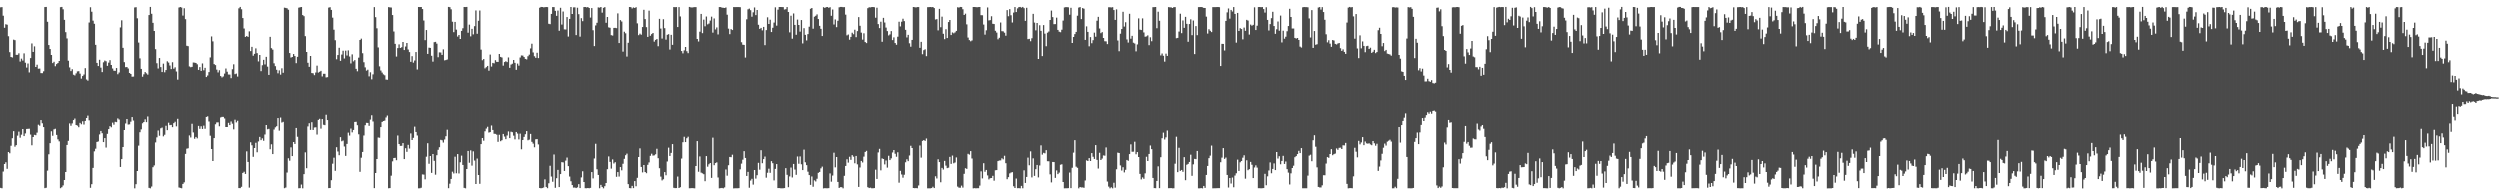 <?xml version="1.0" encoding="UTF-8"?>
<svg xmlns="http://www.w3.org/2000/svg" width="1920" height="150">
  <path d="M0 5.612h1v138.665H0zM1 5.495h1v139.109H1zM2 12.090h1v119.642H2zM3 21.376h1v104.585H3zM4 18.628h1v105.989H4zM5 18.986h1v110.650H5zM6 27.855h1v88.877H6zM7 40.112h1v77.615H7zM8 43.787h1v68.139H8zM9 44.195h1v61.930H9zM10 30.477h1v70.238H10zM11 30.896h1v81.725H11zM12 42.158h1v69.304H12zM13 42.163h1v62.000H13zM14 40.938h1v60.146H14zM15 47.295h1v58.415H15zM16 45.079h1v58.351H16zM17 46.541h1v52.507H17zM18 41.021h1v63.458H18zM19 48.196h1v54.249H19zM20 51.921h1v47.123H20zM21 48.772h1v50.146H21zM22 55.678h1v43.153H22zM23 44.634h1v58.680H23zM24 33.377h1v78.189H24zM25 39.863h1v65.370H25zM26 35.648h1v67.882H26zM27 51.437h1v52.403H27zM28 49.717h1v52.115H28zM29 52.781h1v42.982H29zM30 52.667h1v43.852H30zM31 56.170h1v36.054H31zM32 56.225h1v38.429H32zM33 54.761h1v42.843H33zM34 5.435h1v139.034H34zM35 5.350h1v138.816H35zM36 16.731h1v114.312H36zM37 34.631h1v83.866H37zM38 37.685h1v72.256H38zM39 42.244h1v58.568H39zM40 48.499h1v55.755H40zM41 47.482h1v51.865H41zM42 50.875h1v47.974H42zM43 49.261h1v54.323H43zM44 48.425h1v58.596H44zM45 46.836h1v61.688H45zM46 5.526h1v139.012H46zM47 5.334h1v138.450H47zM48 7.184h1v135.204H48zM49 15.278h1v122.984H49zM50 24.723h1v107.372H50zM51 29.540h1v81.777H51zM52 46.634h1v61.487H52zM53 51.834h1v42.927H53zM54 54.612h1v41.937H54zM55 53.185h1v41.563H55zM56 57.403h1v34.786H56zM57 57.981h1v33.048H57zM58 56.393h1v39.583H58zM59 54.854h1v41.602H59zM60 54.685h1v43.020H60zM61 56.558h1v37.778H61zM62 60.423h1v35.013H62zM63 58.429h1v34.683H63zM64 57.264h1v38.388H64zM65 52.381h1v40.517H65zM66 61.073h1v29.572H66zM67 61.943h1v26.829H67zM68 17.331h1v75.099H68zM69 5.602h1v138.624H69zM70 8.991h1v132.476H70zM71 15.884h1v113.054H71zM72 18.275h1v97.948H72zM73 34.482h1v79.702H73zM74 48.313h1v60.710H74zM75 50.729h1v57.845H75zM76 45.951h1v57.254H76zM77 51.982h1v48.551H77zM78 55.417h1v46.872H78zM79 47.866h1v61.234H79zM80 46.530h1v59.503H80zM81 47.111h1v66.181H81zM82 50.565h1v52.215H82zM83 48.114h1v51.019H83zM84 46.239h1v50.628H84zM85 49.922h1v47.840H85zM86 52.655h1v41.522H86zM87 54.347h1v41.376H87zM88 54.403h1v39.165H88zM89 52.266h1v41.537H89zM90 57.060h1v33.881H90zM91 55.681h1v36.095H91zM92 21.096h1v107.093H92zM93 15.618h1v106.562H93zM94 36.759h1v76.112H94zM95 47.767h1v52.088H95zM96 51.633h1v43.194H96zM97 51.507h1v39.869H97zM98 52.611h1v43.029H98zM99 56.052h1v39.429H99zM100 56.840h1v36.614H100zM101 58.926h1v30.973H101zM102 58.842h1v33.719H102zM103 5.713h1v138.914H103zM104 5.530h1v135.956H104zM105 14.059h1v117.275H105zM106 32.730h1v79.087H106zM107 44.838h1v56.710H107zM108 52.924h1v46.428H108zM109 58.950h1v35.703H109zM110 57.110h1v36.588H110zM111 55.367h1v36.305H111zM112 56.368h1v37.439H112zM113 57.359h1v32.086H113zM114 11.582h1v132.684H114zM115 5.348h1v139.308H115zM116 10.591h1v132.656H116zM117 17.572h1v110.851H117zM118 23.820h1v103.190H118zM119 37.790h1v71.565H119zM120 48.585h1v56.878H120zM121 52.649h1v47.560H121zM122 44.597h1v59.621H122zM123 51.573h1v46.951H123zM124 55.359h1v42.597H124zM125 48.891h1v55.834H125zM126 55.552h1v47.930H126zM127 53.820h1v42.747H127zM128 47.104h1v52.835H128zM129 48.087h1v46.112H129zM130 50.356h1v45.735H130zM131 53.083h1v42.823H131zM132 47.842h1v49.784H132zM133 52.805h1v41.753H133zM134 51.729h1v41.758H134zM135 54.957h1v42.071H135zM136 61.173h1v30.070H136zM137 5.778h1v138.203H137zM138 5.351h1v138.975H138zM139 5.767h1v138.812H139zM140 11.986h1v129.264H140zM141 6.332h1v133.686H141zM142 14.724h1v103.456H142zM143 35.200h1v78.977H143zM144 35.490h1v78.402H144zM145 51.028h1v52.975H145zM146 51.664h1v53.930H146zM147 51.344h1v43.704H147zM148 48.037h1v53.638H148zM149 48.137h1v58.433H149zM150 48.378h1v56.800H150zM151 49.419h1v56.838H151zM152 53.701h1v42.988H152zM153 51.565h1v47.331H153zM154 54.473h1v42.488H154zM155 48.732h1v50.293H155zM156 54.024h1v42.428H156zM157 52.109h1v46.772H157zM158 59.171h1v30.644H158zM159 57.983h1v31.353H159zM160 55.422h1v37.880H160zM161 44.155h1v60.042H161zM162 28.016h1v86.424H162zM163 31.816h1v91.812H163zM164 49.231h1v56.798H164zM165 50.029h1v45.410H165zM166 53.526h1v40.484H166zM167 55.650h1v38.312H167zM168 53.960h1v42.987H168zM169 58.407h1v31.795H169zM170 59.510h1v30.241H170zM171 58.703h1v31.059H171zM172 56.525h1v34.440H172zM173 52.656h1v44.881H173zM174 55.096h1v42.455H174zM175 57.236h1v37.078H175zM176 57.315h1v38.714H176zM177 60.040h1v33.251H177zM178 53.217h1v41.784H178zM179 49.418h1v49.891H179zM180 56.992h1v34.938H180zM181 56.502h1v37.508H181zM182 58.814h1v33.886H182zM183 6.402h1v138.026H183zM184 5.350h1v139.158H184zM185 7.123h1v136.336H185zM186 13.873h1v118.953H186zM187 21.921h1v109.986H187zM188 28.347h1v105.254H188zM189 27.631h1v88.592H189zM190 28.354h1v95.995H190zM191 24.096h1v119.973H191zM192 39.262h1v70.009H192zM193 36.013h1v75.553H193zM194 42.827h1v77.607H194zM195 41.352h1v72.292H195zM196 37.163h1v72.458H196zM197 40.852h1v76.111H197zM198 47.220h1v61.360H198zM199 42.222h1v62.897H199zM200 54.667h1v52.945H200zM201 50.116h1v56.100H201zM202 45.986h1v62.088H202zM203 49.513h1v53.759H203zM204 43.681h1v52.334H204zM205 51.182h1v48.105H205zM206 57.550h1v41.390H206zM207 28.337h1v86.268H207zM208 37.003h1v73.814H208zM209 38.139h1v80.185H209zM210 48.649h1v50.846H210zM211 50.860h1v46.948H211zM212 53.612h1v43.317H212zM213 56.323h1v34.377H213zM214 54.067h1v46.231H214zM215 57.358h1v32.888H215zM216 52.465h1v41.633H216zM217 55.888h1v37.637H217zM218 5.888h1v138.631H218zM219 6.105h1v137.920H219zM220 6.384h1v126.100H220zM221 7.478h1v114.085H221zM222 40.743h1v82.675H222zM223 44.227h1v68.941H223zM224 43.761h1v76.085H224zM225 41.502h1v67.576H225zM226 43.049h1v67.476H226zM227 48.547h1v49.730H227zM228 43.657h1v61.343H228zM229 5.898h1v138.703H229zM230 5.576h1v138.905H230zM231 5.379h1v136.318H231zM232 11.567h1v133.049H232zM233 12.466h1v121.252H233zM234 27.787h1v89.194H234zM235 39.915h1v89.253H235zM236 48.244h1v48.818H236zM237 51.355h1v43.283H237zM238 43.028h1v56.720H238zM239 56.113h1v37.729H239zM240 56.295h1v43.496H240zM241 57.737h1v40.131H241zM242 55.690h1v42.063H242zM243 50.447h1v52.854H243zM244 55.783h1v36.268H244zM245 55.165h1v36.098H245zM246 54.448h1v44.315H246zM247 58.709h1v32.719H247zM248 56.681h1v39.130H248zM249 56.674h1v39.426H249zM250 59.469h1v28.625H250zM251 59.290h1v32.909H251zM252 5.843h1v138.651H252zM253 5.516h1v138.861H253zM254 7.612h1v130.792H254zM255 13.546h1v112.143H255zM256 22.844h1v98.223H256zM257 30.919h1v100.267H257zM258 45.548h1v67.500H258zM259 42.305h1v74.009H259zM260 36.701h1v82.474H260zM261 46.761h1v58.582H261zM262 41.926h1v66.566H262zM263 38.988h1v68.943H263zM264 44.973h1v67.529H264zM265 38.910h1v80.818H265zM266 42.667h1v67.833H266zM267 38.700h1v63.126H267zM268 43.416h1v60.672H268zM269 48.757h1v49.972H269zM270 41.771h1v59.885H270zM271 47.156h1v52.618H271zM272 46.188h1v47.435H272zM273 52.904h1v40.576H273zM274 54.796h1v41.360H274zM275 44.282h1v58.830H275zM276 30.733h1v101.229H276zM277 29.693h1v91.420H277zM278 40.902h1v75.786H278zM279 47.818h1v56.245H279zM280 51.748h1v44.427H280zM281 54.289h1v40.000H281zM282 53.565h1v40.842H282zM283 58.666h1v37.958H283zM284 55.555h1v36.314H284zM285 60.956h1v27.549H285zM286 57.138h1v36.144H286zM287 5.462h1v139.028H287zM288 13.231h1v119.620H288zM289 21.762h1v100.343H289zM290 36.458h1v69.107H290zM291 50.994h1v54.769H291zM292 54.176h1v43.392H292zM293 55.754h1v37.865H293zM294 57.153h1v35.777H294zM295 57.860h1v34.775H295zM296 61.142h1v29.063H296zM297 61.273h1v27.470H297zM298 5.465h1v139.113H298zM299 5.669h1v138.764H299zM300 5.790h1v129.120H300zM301 11.590h1v112.327H301zM302 24.224h1v97.141H302zM303 33.675h1v87.493H303zM304 43.455h1v79.588H304zM305 36.957h1v67.060H305zM306 34.086h1v76.523H306zM307 36.854h1v75.190H307zM308 36.288h1v75.712H308zM309 32.236h1v77.626H309zM310 38.470h1v83.685H310zM311 35.760h1v78.059H311zM312 33.015h1v83.544H312zM313 38.019h1v73.207H313zM314 40.026h1v74.065H314zM315 47.490h1v54.947H315zM316 43.170h1v64.341H316zM317 48.129h1v57.722H317zM318 46.474h1v50.739H318zM319 39.988h1v61.322H319zM320 53.404h1v50.653H320zM321 5.391h1v139.227H321zM322 5.442h1v139.165H322zM323 5.362h1v138.814H323zM324 6.979h1v126.936H324zM325 15.793h1v118.302H325zM326 30.872h1v106.844H326zM327 23.082h1v97.264H327zM328 41.400h1v68.562H328zM329 36.633h1v89.116H329zM330 36.794h1v83.016H330zM331 42.860h1v89.885H331zM332 47.380h1v70.879H332zM333 32.430h1v91.065H333zM334 32.139h1v102.006H334zM335 33.556h1v85.631H335zM336 43.961h1v71.080H336zM337 40.248h1v72.801H337zM338 40.319h1v67.046H338zM339 42.211h1v65.530H339zM340 37.943h1v71.504H340zM341 46.390h1v60.722H341zM342 46.110h1v58.501H342zM343 45.725h1v53.882H343zM344 5.341h1v139.201H344zM345 5.525h1v135.545H345zM346 7.158h1v130.273H346zM347 16.714h1v115.149H347zM348 24.714h1v108.495H348zM349 16.820h1v103.491H349zM350 22.771h1v110.275H350zM351 28.104h1v90.194H351zM352 26.905h1v106.293H352zM353 29.933h1v94.671H353zM354 23.745h1v95.743H354zM355 21.731h1v104.924H355zM356 5.366h1v138.926H356zM357 5.419h1v139.208H357zM358 5.334h1v124.440H358zM359 25.141h1v90.771H359zM360 18.934h1v106.054H360zM361 27.970h1v87.465H361zM362 22.185h1v104.973H362zM363 26.436h1v89.786H363zM364 20.141h1v103.158H364zM365 8.018h1v133.309H365zM366 25.947h1v95.821H366zM367 15.962h1v118.459H367zM368 8.066h1v133.087H368zM369 38.157h1v72.492H369zM370 46.301h1v59.686H370zM371 45.346h1v62.712H371zM372 52.529h1v48.300H372zM373 51.616h1v47.124H373zM374 50.642h1v46.692H374zM375 54.334h1v47.450H375zM376 41.952h1v59.491H376zM377 51.172h1v45.202H377zM378 48.343h1v51.451H378zM379 48.666h1v54.024H379zM380 46.240h1v56.548H380zM381 47.515h1v55.918H381zM382 47.554h1v61.357H382zM383 41.497h1v61.981H383zM384 43.707h1v64.749H384zM385 44.160h1v63.513H385zM386 50.446h1v52.435H386zM387 47.686h1v57.181H387zM388 47.066h1v59.807H388zM389 47.714h1v56.341H389zM390 44.148h1v56.769H390zM391 52.140h1v53.907H391zM392 49.596h1v51.507H392zM393 48.943h1v52.588H393zM394 46.091h1v58.041H394zM395 48.280h1v58.710H395zM396 53.647h1v47.678H396zM397 48.870h1v53.671H397zM398 50.447h1v56.625H398zM399 44.162h1v58.424H399zM400 42.580h1v72.039H400zM401 42.712h1v64.810H401zM402 43.811h1v61.317H402zM403 45.251h1v57.804H403zM404 45.653h1v55.012H404zM405 43.206h1v64.506H405zM406 41.987h1v65.248H406zM407 37.223h1v65.576H407zM408 33.584h1v75.317H408zM409 40.269h1v70.015H409zM410 43.226h1v69.872H410zM411 44.435h1v62.509H411zM412 40.567h1v66.255H412zM413 44.649h1v66.224H413zM414 5.965h1v138.421H414zM415 5.350h1v139.298H415zM416 5.353h1v139.069H416zM417 5.648h1v138.382H417zM418 5.548h1v132.190H418zM419 5.362h1v138.191H419zM420 5.464h1v139.064H420zM421 18.293h1v122.451H421zM422 18.594h1v108.687H422zM423 10.726h1v124.830H423zM424 5.408h1v134.180H424zM425 5.455h1v113.190H425zM426 8.353h1v135.878H426zM427 12.169h1v124.664H427zM428 8.157h1v122.319H428zM429 23.670h1v120.020H429zM430 5.981h1v127.713H430zM431 18.912h1v105.616H431zM432 8.845h1v115.856H432zM433 22.563h1v108.691H433zM434 22.701h1v100.630H434zM435 13.097h1v107.862H435zM436 28.098h1v99.478H436zM437 14.549h1v121.024H437zM438 5.373h1v133.847H438zM439 10.763h1v131.385H439zM440 5.706h1v138.351H440zM441 5.619h1v138.391H441zM442 26.985h1v117.462H442zM443 5.955h1v137.922H443zM444 10.901h1v130.503H444zM445 28.146h1v116.264H445zM446 13.959h1v122.271H446zM447 16.301h1v115.213H447zM448 5.424h1v134.353H448zM449 5.351h1v139.188H449zM450 5.702h1v138.901H450zM451 5.440h1v138.938H451zM452 6.162h1v138.435H452zM453 13.526h1v130.750H453zM454 6.183h1v125.969H454zM455 23.246h1v113.739H455zM456 35.434h1v86.253H456zM457 19.554h1v90.815H457zM458 17.497h1v112.497H458zM459 5.681h1v128.643H459zM460 5.866h1v138.710H460zM461 5.376h1v136.614H461zM462 9.747h1v133.821H462zM463 6.066h1v138.593H463zM464 5.472h1v137.532H464zM465 17.501h1v123.046H465zM466 13.040h1v116.921H466zM467 21.038h1v99.087H467zM468 21.364h1v102.943H468zM469 27.015h1v102.446H469zM470 27.365h1v95.051H470zM471 21.446h1v104.113H471zM472 21.404h1v103.173H472zM473 21.681h1v114.109H473zM474 10.270h1v121.875H474zM475 33.083h1v102.490H475zM476 15.449h1v112.869H476zM477 16.530h1v114.280H477zM478 39.688h1v86.048H478zM479 24.361h1v97.589H479zM480 25.622h1v93.591H480zM481 43.484h1v74.463H481zM482 32.882h1v108.530H482zM483 5.382h1v139.051H483zM484 5.500h1v139.065H484zM485 6.482h1v136.241H485zM486 5.758h1v138.748H486zM487 6.132h1v132.913H487zM488 5.516h1v137.520H488zM489 17.991h1v118.557H489zM490 27.050h1v93.516H490zM491 25.878h1v88.061H491zM492 26.678h1v101.518H492zM493 20.781h1v111.639H493zM494 7.543h1v119.163H494zM495 14.682h1v117.409H495zM496 20.869h1v112.136H496zM497 28.375h1v98.172H497zM498 8.184h1v116.540H498zM499 27.496h1v92.156H499zM500 26.211h1v91.810H500zM501 25.362h1v94.154H501zM502 32.022h1v87.281H502zM503 30.652h1v87.809H503zM504 30.001h1v84.251H504zM505 35.530h1v85.952H505zM506 14.491h1v114.690H506zM507 21.945h1v113.691H507zM508 29.634h1v108.919H508zM509 14.814h1v122.863H509zM510 21.635h1v110.495H510zM511 30.470h1v104.135H511zM512 26.739h1v97.270H512zM513 26.248h1v87.096H513zM514 38.069h1v81.679H514zM515 26.795h1v90.583H515zM516 34.448h1v76.198H516zM517 5.420h1v138.807H517zM518 5.516h1v138.965H518zM519 5.417h1v138.993H519zM520 20.812h1v114.780H520zM521 5.476h1v138.895H521zM522 12.636h1v131.153H522zM523 39.226h1v82.553H523zM524 41.001h1v68.207H524zM525 38.691h1v66.296H525zM526 36.079h1v73.029H526zM527 39.378h1v66.756H527zM528 40.868h1v64.078H528zM529 5.347h1v139.249H529zM530 5.648h1v138.893H530zM531 5.762h1v138.669H531zM532 5.589h1v138.927H532zM533 5.481h1v139.139H533zM534 5.461h1v122.007H534zM535 29.943h1v78.394H535zM536 31.913h1v99.990H536zM537 24.366h1v95.761H537zM538 10.685h1v121.872H538zM539 25.496h1v107.622H539zM540 15.081h1v118.686H540zM541 20.246h1v118.913H541zM542 12.688h1v107.162H542zM543 18.752h1v109.238H543zM544 18.094h1v108.072H544zM545 15.802h1v109.359H545zM546 12.817h1v123.772H546zM547 25.091h1v80.586H547zM548 14.157h1v112.712H548zM549 22.651h1v102.609H549zM550 21.074h1v103.607H550zM551 26.484h1v109.818H551zM552 5.425h1v139.200H552zM553 5.446h1v139.038H553zM554 5.894h1v138.421H554zM555 6.009h1v138.615H555zM556 6.156h1v137.779H556zM557 5.714h1v124.434H557zM558 11.305h1v123.612H558zM559 22.018h1v104.881H559zM560 26.247h1v94.303H560zM561 22.394h1v98.323H561zM562 23.101h1v95.688H562zM563 5.452h1v139.216H563zM564 5.477h1v139.086H564zM565 5.448h1v139.162H565zM566 5.414h1v139.180H566zM567 5.436h1v139.045H567zM568 5.529h1v124.494H568zM569 32.467h1v93.172H569zM570 34.374h1v88.258H570zM571 34.528h1v81.558H571zM572 44.227h1v77.089H572zM573 14.872h1v120.240H573zM574 7.188h1v124.794H574zM575 6.631h1v137.571H575zM576 7.850h1v130.802H576zM577 12.831h1v124.475H577zM578 9.486h1v132.298H578zM579 5.752h1v124.804H579zM580 11.626h1v125.562H580zM581 7.684h1v126.853H581zM582 19.023h1v106.016H582zM583 22.240h1v108.044H583zM584 21.432h1v93.925H584zM585 23.364h1v101.978H585zM586 20.683h1v101.465H586zM587 34.723h1v85.480H587zM588 23.127h1v113.341H588zM589 13.325h1v119.320H589zM590 18.410h1v111.120H590zM591 15.181h1v117.544H591zM592 24.604h1v99.144H592zM593 21.354h1v103.980H593zM594 17.368h1v121.191H594zM595 5.654h1v124.053H595zM596 19.705h1v106.304H596zM597 7.443h1v137.009H597zM598 5.370h1v139.068H598zM599 5.362h1v139.219H599zM600 5.446h1v139.212H600zM601 5.484h1v139.116H601zM602 7.335h1v137.078H602zM603 7.088h1v122.022H603zM604 5.424h1v128.841H604zM605 9.207h1v134.557H605zM606 24.892h1v110.583H606zM607 12.064h1v116.588H607zM608 29.736h1v106.544H608zM609 10.363h1v115.520H609zM610 19.168h1v111.054H610zM611 26.743h1v107.502H611zM612 15.047h1v105.119H612zM613 19.208h1v106.543H613zM614 24.318h1v95.812H614zM615 15.412h1v110.739H615zM616 33.366h1v97.225H616zM617 21.644h1v93.256H617zM618 26.792h1v97.830H618zM619 31.087h1v95.723H619zM620 26.217h1v105.646H620zM621 20.516h1v113.921H621zM622 6.759h1v135.201H622zM623 6.158h1v129.361H623zM624 22.077h1v121.329H624zM625 12.869h1v125.636H625zM626 12.131h1v127.213H626zM627 11.048h1v126.223H627zM628 14.622h1v118.067H628zM629 19.846h1v112.186H629zM630 22.180h1v107.123H630zM631 27.702h1v100.241H631zM632 5.508h1v139.159H632zM633 6.074h1v138.433H633zM634 5.472h1v139.130H634zM635 5.390h1v139.190H635zM636 6.016h1v138.462H636zM637 5.538h1v127.630H637zM638 12.124h1v127.383H638zM639 7.311h1v127.506H639zM640 18.828h1v98.405H640zM641 14.967h1v113.523H641zM642 20.881h1v99.696H642zM643 15.967h1v123.742H643zM644 5.607h1v138.725H644zM645 5.346h1v138.391H645zM646 5.336h1v138.416H646zM647 5.554h1v139.076H647zM648 5.456h1v129.576H648zM649 11.280h1v116.150H649zM650 27.184h1v95.120H650zM651 26.526h1v98.373H651zM652 30.511h1v89.858H652zM653 28.347h1v94.381H653zM654 25.163h1v93.973H654zM655 26.309h1v94.000H655zM656 22.855h1v102.543H656zM657 28.545h1v91.211H657zM658 23.932h1v102.297H658zM659 13.139h1v130.429H659zM660 19.833h1v108.762H660zM661 25.076h1v98.545H661zM662 30.454h1v94.317H662zM663 25.581h1v94.679H663zM664 32.309h1v84.400H664zM665 33.145h1v82.680H665zM666 6.309h1v137.455H666zM667 5.588h1v138.852H667zM668 5.667h1v138.476H668zM669 5.450h1v139.118H669zM670 5.360h1v139.205H670zM671 5.593h1v138.837H671zM672 13.623h1v116.680H672zM673 5.947h1v131.498H673zM674 18.549h1v98.506H674zM675 21.586h1v92.694H675zM676 16.679h1v114.116H676zM677 32.128h1v89.520H677zM678 13.743h1v108.390H678zM679 17.294h1v108.958H679zM680 21.187h1v102.074H680zM681 23.922h1v104.811H681zM682 27.230h1v92.377H682zM683 26.398h1v96.551H683zM684 23.916h1v97.671H684zM685 30.846h1v86.224H685zM686 28.741h1v86.457H686zM687 33.089h1v84.975H687zM688 34.432h1v85.958H688zM689 28.218h1v88.716H689zM690 16.669h1v123.634H690zM691 20.342h1v110.837H691zM692 16.715h1v117.282H692zM693 14.397h1v122.032H693zM694 16.243h1v117.952H694zM695 22.925h1v101.698H695zM696 28.753h1v93.586H696zM697 26.801h1v96.973H697zM698 33.298h1v86.096H698zM699 35.875h1v76.041H699zM700 30.692h1v82.984H700zM701 5.401h1v138.994H701zM702 5.516h1v139.021H702zM703 5.724h1v138.688H703zM704 5.425h1v139.165H704zM705 5.452h1v137.000H705zM706 36.768h1v74.955H706zM707 32.138h1v88.893H707zM708 41.656h1v66.537H708zM709 38.545h1v68.951H709zM710 37.888h1v70.289H710zM711 43.158h1v63.195H711zM712 5.537h1v139.090H712zM713 5.462h1v139.191H713zM714 5.380h1v139.236H714zM715 5.554h1v138.881H715zM716 5.394h1v138.030H716zM717 6.181h1v138.263H717zM718 15.001h1v120.382H718zM719 14.690h1v122.386H719zM720 23.343h1v98.975H720zM721 6.785h1v117.682H721zM722 20.964h1v118.999H722zM723 12.800h1v116.142H723zM724 25.949h1v104.276H724zM725 30.121h1v93.448H725zM726 22.452h1v104.754H726zM727 29.249h1v99.860H727zM728 16.949h1v111.841H728zM729 15.335h1v105.155H729zM730 26.915h1v98.924H730zM731 24.953h1v94.506H731zM732 25.580h1v99.793H732zM733 24.883h1v99.907H733zM734 23.747h1v97.146H734zM735 5.562h1v137.742H735zM736 5.863h1v138.270H736zM737 5.333h1v138.869H737zM738 5.438h1v137.124H738zM739 7.135h1v136.928H739zM740 11.512h1v121.949H740zM741 10.495h1v118.688H741zM742 18.722h1v110.961H742zM743 28.885h1v89.229H743zM744 30.817h1v87.915H744zM745 31.739h1v84.289H745zM746 31.096h1v90.628H746zM747 5.373h1v139.285H747zM748 5.395h1v139.082H748zM749 5.483h1v139.141H749zM750 5.584h1v138.969H750zM751 5.444h1v139.106H751zM752 5.383h1v137.134H752zM753 11.696h1v119.884H753zM754 11.749h1v125.269H754zM755 18.912h1v106.421H755zM756 26.612h1v105.259H756zM757 23.316h1v107.195H757zM758 5.742h1v128.952H758zM759 15.735h1v122.040H759zM760 15.465h1v121.408H760zM761 12.471h1v124.222H761zM762 18.265h1v116.732H762zM763 18.460h1v120.300H763zM764 23.665h1v107.081H764zM765 25.048h1v105.541H765zM766 30.193h1v93.516H766zM767 29.033h1v94.198H767zM768 17.325h1v105.849H768zM769 23.979h1v97.576H769zM770 24.107h1v98.266H770zM771 25.133h1v94.464H771zM772 27.419h1v97.916H772zM773 7.769h1v129.834H773zM774 12.468h1v123.554H774zM775 6.990h1v126.155H775zM776 11.728h1v120.798H776zM777 17.284h1v114.920H777zM778 9.690h1v133.346H778zM779 5.419h1v138.982H779zM780 9.260h1v127.854H780zM781 6.462h1v138.057H781zM782 5.457h1v139.044H782zM783 5.346h1v139.317H783zM784 5.878h1v136.869H784zM785 5.341h1v139.270H785zM786 6.277h1v124.519H786zM787 16.027h1v124.476H787zM788 5.982h1v129.922H788zM789 30.099h1v90.962H789zM790 29.875h1v97.073H790zM791 31.713h1v84.495H791zM792 29.382h1v106.863H792zM793 10.631h1v110.982H793zM794 17.376h1v117.697H794zM795 23.339h1v106.629H795zM796 17.685h1v109.006H796zM797 45.313h1v90.925H797zM798 19.401h1v107.658H798zM799 23.688h1v87.922H799zM800 43.089h1v75.639H800zM801 19.294h1v98.049H801zM802 25.860h1v91.899H802zM803 35.532h1v79.755H803zM804 25.162h1v98.622H804zM805 24.221h1v99.627H805zM806 15.384h1v118.496H806zM807 8.164h1v131.909H807zM808 13.180h1v111.171H808zM809 18.605h1v105.843H809zM810 18.522h1v118.082H810zM811 13.573h1v117.294H811zM812 22.966h1v110.789H812zM813 24.375h1v108.190H813zM814 24.787h1v101.730H814zM815 22.826h1v103.319H815zM816 15.800h1v123.986H816zM817 5.752h1v138.909H817zM818 5.498h1v139.107H818zM819 5.467h1v139.145H819zM820 5.611h1v138.866H820zM821 11.313h1v121.219H821zM822 5.992h1v138.498H822zM823 32.999h1v95.806H823zM824 28.394h1v88.793H824zM825 26.199h1v81.415H825zM826 24.504h1v103.472H826zM827 12.082h1v116.779H827zM828 5.862h1v138.794H828zM829 5.438h1v138.164H829zM830 14.687h1v129.262H830zM831 6.182h1v137.763H831zM832 6.730h1v137.481H832zM833 30.652h1v107.971H833zM834 20.273h1v102.860H834zM835 24.548h1v99.116H835zM836 35.560h1v85.853H836zM837 28.521h1v95.112H837zM838 33.212h1v84.336H838zM839 30.875h1v89.510H839zM840 25.078h1v96.982H840zM841 28.220h1v83.188H841zM842 15.943h1v106.831H842zM843 12.930h1v116.515H843zM844 21.932h1v95.377H844zM845 25.520h1v97.375H845zM846 24.684h1v97.095H846zM847 29.182h1v90.169H847zM848 31.692h1v87.877H848zM849 31.810h1v81.376H849zM850 33.918h1v105.522H850zM851 5.587h1v137.705H851zM852 5.578h1v139.065H852zM853 5.717h1v138.115H853zM854 5.544h1v139.088H854zM855 7.752h1v132.593H855zM856 15.325h1v128.794H856zM857 7.220h1v122.769H857zM858 31.145h1v86.062H858zM859 39.376h1v78.138H859zM860 25.886h1v101.115H860zM861 22.348h1v108.633H861zM862 9.061h1v119.374H862zM863 20.411h1v112.008H863zM864 17.109h1v113.300H864zM865 30.331h1v92.487H865zM866 32.734h1v90.737H866zM867 10.620h1v107.699H867zM868 29.772h1v81.090H868zM869 27.569h1v88.957H869zM870 32.827h1v83.649H870zM871 33.432h1v75.375H871zM872 39.449h1v79.051H872zM873 34.160h1v82.611H873zM874 14.150h1v106.434H874zM875 22.797h1v110.746H875zM876 23.068h1v114.707H876zM877 14.117h1v122.144H877zM878 24.911h1v112.393H878zM879 28.212h1v104.891H879zM880 27.973h1v92.380H880zM881 27.196h1v96.439H881zM882 34.716h1v83.526H882zM883 28.684h1v83.029H883zM884 31.701h1v82.840H884zM885 5.521h1v131.127H885zM886 5.503h1v138.958H886zM887 5.392h1v139.144H887zM888 21.722h1v117.242H888zM889 9.008h1v118.745H889zM890 15.955h1v128.554H890zM891 42.609h1v78.135H891zM892 41.092h1v65.063H892zM893 42.870h1v58.979H893zM894 47.353h1v59.733H894zM895 41.240h1v64.244H895zM896 42.970h1v57.209H896zM897 5.453h1v139.086H897zM898 5.651h1v138.838H898zM899 5.692h1v138.728H899zM900 6.122h1v138.539H900zM901 5.502h1v139.075H901zM902 5.473h1v120.218H902zM903 29.384h1v75.596H903zM904 29.126h1v103.091H904zM905 24.261h1v89.181H905zM906 10.552h1v120.657H906zM907 25.479h1v105.009H907zM908 15.717h1v116.208H908zM909 21.396h1v99.271H909zM910 12.948h1v125.437H910zM911 18.332h1v108.173H911zM912 32.119h1v93.723H912zM913 18.462h1v105.887H913zM914 14.862h1v103.921H914zM915 27.009h1v108.017H915zM916 15.771h1v110.456H916zM917 41.570h1v80.440H917zM918 20.075h1v102.121H918zM919 27.051h1v88.843H919zM920 5.476h1v139.183H920zM921 5.450h1v139.197H921zM922 5.366h1v139.060H922zM923 5.570h1v139.097H923zM924 6.105h1v136.697H924zM925 6.127h1v138.173H925zM926 12.806h1v121.542H926zM927 25.793h1v101.653H927zM928 22.471h1v98.954H928zM929 23.656h1v95.855H929zM930 24.654h1v87.137H930zM931 5.465h1v139.179H931zM932 5.493h1v139.114H932zM933 5.499h1v139.085H933zM934 5.434h1v139.085H934zM935 5.359h1v139.114H935zM936 5.538h1v138.925H936zM937 50.729h1v73.865H937zM938 33.675h1v87.339H938zM939 33.740h1v79.976H939zM940 38.821h1v83.206H940zM941 16.100h1v104.900H941zM942 9.543h1v124.809H942zM943 6.521h1v137.518H943zM944 14.327h1v122.381H944zM945 7.630h1v133.306H945zM946 8.846h1v127.516H946zM947 5.436h1v138.395H947zM948 10.725h1v124.079H948zM949 32.774h1v100.280H949zM950 9.955h1v112.620H950zM951 23.820h1v107.436H951zM952 21.636h1v102.964H952zM953 22.318h1v101.349H953zM954 30.267h1v90.826H954zM955 21.189h1v98.078H955zM956 23.720h1v113.499H956zM957 15.274h1v107.829H957zM958 15.826h1v114.899H958zM959 26.563h1v103.334H959zM960 18.877h1v105.443H960zM961 19.756h1v106.747H961zM962 19.109h1v117.662H962zM963 5.611h1v123.008H963zM964 23.096h1v103.888H964zM965 19.748h1v108.973H965zM966 5.425h1v139.115H966zM967 5.387h1v139.151H967zM968 5.532h1v139.094H968zM969 5.443h1v139.104H969zM970 6.939h1v137.474H970zM971 9.670h1v123.796H971zM972 5.584h1v136.682H972zM973 15.293h1v120.105H973zM974 23.430h1v107.505H974zM975 18.540h1v106.202H975zM976 13.974h1v119.102H976zM977 9.076h1v120.650H977zM978 20.020h1v105.476H978zM979 25.986h1v104.622H979zM980 22.530h1v94.221H980zM981 16.536h1v105.243H981zM982 23.584h1v96.378H982zM983 12.007h1v114.130H983zM984 32.603h1v91.015H984zM985 23.617h1v96.021H985zM986 29.736h1v96.142H986zM987 28.195h1v95.821H987zM988 24.004h1v105.896H988zM989 19.994h1v112.555H989zM990 6.767h1v134.923H990zM991 13.063h1v120.071H991zM992 21.931h1v107.104H992zM993 21.917h1v105.340H993zM994 29.108h1v91.643H994zM995 29.624h1v90.239H995zM996 29.205h1v89.131H996zM997 30.700h1v85.090H997zM998 35.846h1v81.698H998zM999 36.542h1v77.187H999zM1000 5.628h1v138.941H1000zM1001 5.399h1v139.178H1001zM1002 5.459h1v139.113H1002zM1003 5.501h1v139.082H1003zM1004 5.652h1v129.215H1004zM1005 14.160h1v105.334H1005zM1006 28.844h1v89.965H1006zM1007 7.787h1v116.029H1007zM1008 36.834h1v70.846H1008zM1009 23.855h1v79.959H1009zM1010 34.397h1v78.224H1010zM1011 33.979h1v94.527H1011zM1012 5.789h1v137.780H1012zM1013 5.421h1v138.500H1013zM1014 7.387h1v136.582H1014zM1015 5.490h1v136.846H1015zM1016 9.285h1v125.271H1016zM1017 15.206h1v119.402H1017zM1018 26.361h1v99.226H1018zM1019 32.537h1v88.079H1019zM1020 30.949h1v90.253H1020zM1021 33.534h1v84.732H1021zM1022 36.000h1v78.529H1022zM1023 30.766h1v88.421H1023zM1024 31.116h1v87.277H1024zM1025 33.721h1v84.198H1025zM1026 34.213h1v79.740H1026zM1027 33.410h1v81.627H1027zM1028 33.011h1v80.486H1028zM1029 37.075h1v76.274H1029zM1030 39.122h1v75.307H1030zM1031 37.956h1v73.614H1031zM1032 39.867h1v71.817H1032zM1033 41.428h1v68.277H1033zM1034 17.375h1v123.841H1034zM1035 5.846h1v138.774H1035zM1036 5.333h1v139.169H1036zM1037 5.679h1v138.748H1037zM1038 5.433h1v139.169H1038zM1039 12.611h1v122.822H1039zM1040 29.732h1v83.710H1040zM1041 10.792h1v105.690H1041zM1042 37.264h1v83.575H1042zM1043 44.688h1v63.461H1043zM1044 27.207h1v83.655H1044zM1045 37.168h1v72.171H1045zM1046 31.838h1v73.407H1046zM1047 35.292h1v76.153H1047zM1048 40.148h1v68.496H1048zM1049 35.468h1v74.596H1049zM1050 35.167h1v75.153H1050zM1051 37.656h1v72.363H1051zM1052 36.640h1v74.253H1052zM1053 40.670h1v70.839H1053zM1054 39.763h1v68.522H1054zM1055 38.284h1v71.756H1055zM1056 40.853h1v71.012H1056zM1057 40.003h1v70.360H1057zM1058 23.239h1v107.986H1058zM1059 21.348h1v106.551H1059zM1060 26.127h1v97.055H1060zM1061 35.600h1v82.478H1061zM1062 33.065h1v80.346H1062zM1063 39.322h1v70.892H1063zM1064 38.352h1v73.426H1064zM1065 41.241h1v67.515H1065zM1066 41.509h1v66.533H1066zM1067 41.890h1v65.357H1067zM1068 42.811h1v65.905H1068zM1069 5.565h1v139.054H1069zM1070 5.491h1v139.093H1070zM1071 5.851h1v137.541H1071zM1072 5.688h1v138.840H1072zM1073 5.763h1v131.569H1073zM1074 42.248h1v55.311H1074zM1075 45.086h1v64.355H1075zM1076 54.896h1v41.146H1076zM1077 55.315h1v37.553H1077zM1078 58.320h1v32.033H1078zM1079 61.470h1v25.606H1079zM1080 29.643h1v90.859H1080zM1081 5.457h1v139.111H1081zM1082 5.729h1v138.874H1082zM1083 5.504h1v139.156H1083zM1084 6.798h1v137.784H1084zM1085 12.974h1v131.372H1085zM1086 44.704h1v64.189H1086zM1087 29.867h1v76.191H1087zM1088 32.866h1v68.889H1088zM1089 54.069h1v56.599H1089zM1090 52.419h1v49.222H1090zM1091 54.992h1v40.884H1091zM1092 52.768h1v37.930H1092zM1093 58.131h1v34.784H1093zM1094 62.620h1v27.731H1094zM1095 62.582h1v25.843H1095zM1096 60.535h1v25.696H1096zM1097 62.420h1v24.915H1097zM1098 62.885h1v22.926H1098zM1099 61.574h1v25.749H1099zM1100 63.846h1v21.342H1100zM1101 64.150h1v20.788H1101zM1102 63.595h1v22.183H1102zM1103 6.005h1v136.361H1103zM1104 5.770h1v138.650H1104zM1105 8.749h1v134.569H1105zM1106 7.168h1v137.057H1106zM1107 20.192h1v122.999H1107zM1108 27.806h1v100.649H1108zM1109 38.408h1v70.993H1109zM1110 39.155h1v71.754H1110zM1111 51.865h1v45.909H1111zM1112 49.326h1v42.796H1112zM1113 53.784h1v40.412H1113zM1114 55.867h1v38.055H1114zM1115 5.659h1v138.736H1115zM1116 5.523h1v139.019H1116zM1117 5.611h1v138.909H1117zM1118 5.442h1v139.105H1118zM1119 5.378h1v139.160H1119zM1120 5.561h1v116.643H1120zM1121 25.972h1v99.609H1121zM1122 19.879h1v101.899H1122zM1123 19.312h1v98.239H1123zM1124 43.374h1v65.470H1124zM1125 48.923h1v47.816H1125zM1126 37.745h1v72.545H1126zM1127 40.280h1v68.735H1127zM1128 42.313h1v69.545H1128zM1129 37.333h1v76.097H1129zM1130 31.477h1v81.821H1130zM1131 43.463h1v62.803H1131zM1132 44.059h1v62.857H1132zM1133 51.630h1v55.392H1133zM1134 51.680h1v43.195H1134zM1135 53.329h1v46.071H1135zM1136 51.332h1v48.859H1136zM1137 58.291h1v38.775H1137zM1138 52.148h1v43.834H1138zM1139 57.503h1v41.317H1139zM1140 49.059h1v56.049H1140zM1141 37.870h1v82.158H1141zM1142 27.830h1v95.155H1142zM1143 30.911h1v84.088H1143zM1144 40.148h1v70.204H1144zM1145 29.937h1v79.245H1145zM1146 24.433h1v102.549H1146zM1147 5.479h1v120.093H1147zM1148 27.566h1v89.401H1148zM1149 5.909h1v138.536H1149zM1150 5.520h1v139.066H1150zM1151 5.346h1v139.050H1151zM1152 5.544h1v139.029H1152zM1153 5.383h1v138.742H1153zM1154 5.481h1v138.808H1154zM1155 19.354h1v124.438H1155zM1156 5.347h1v135.055H1156zM1157 17.179h1v127.480H1157zM1158 14.451h1v119.125H1158zM1159 15.370h1v116.420H1159zM1160 12.527h1v119.013H1160zM1161 5.988h1v138.314H1161zM1162 19.625h1v124.954H1162zM1163 6.010h1v127.441H1163zM1164 5.690h1v136.152H1164zM1165 21.493h1v121.930H1165zM1166 12.113h1v124.552H1166zM1167 12.768h1v114.007H1167zM1168 29.841h1v98.600H1168zM1169 13.504h1v114.864H1169zM1170 20.252h1v107.985H1170zM1171 36.399h1v89.066H1171zM1172 15.905h1v110.125H1172zM1173 13.394h1v103.947H1173zM1174 17.048h1v124.553H1174zM1175 5.338h1v136.842H1175zM1176 6.244h1v125.213H1176zM1177 12.640h1v130.248H1177zM1178 5.528h1v135.810H1178zM1179 9.207h1v114.591H1179zM1180 18.334h1v121.999H1180zM1181 22.218h1v114.722H1181zM1182 16.362h1v105.273H1182zM1183 24.925h1v111.146H1183zM1184 20.230h1v104.232H1184zM1185 5.425h1v139.068H1185zM1186 5.408h1v139.077H1186zM1187 5.703h1v138.892H1187zM1188 5.866h1v138.792H1188zM1189 5.400h1v129.804H1189zM1190 6.120h1v138.232H1190zM1191 31.217h1v105.410H1191zM1192 25.431h1v89.233H1192zM1193 20.532h1v97.152H1193zM1194 26.852h1v100.525H1194zM1195 22.347h1v107.089H1195zM1196 5.819h1v138.390H1196zM1197 5.407h1v139.220H1197zM1198 5.512h1v138.786H1198zM1199 6.290h1v137.389H1199zM1200 6.591h1v138.068H1200zM1201 13.655h1v125.074H1201zM1202 15.777h1v110.493H1202zM1203 24.748h1v101.324H1203zM1204 36.460h1v80.424H1204zM1205 27.682h1v93.278H1205zM1206 32.108h1v86.214H1206zM1207 40.750h1v81.296H1207zM1208 11.420h1v123.599H1208zM1209 22.625h1v105.731H1209zM1210 23.784h1v107.575H1210zM1211 13.499h1v115.903H1211zM1212 14.048h1v116.106H1212zM1213 31.676h1v95.482H1213zM1214 19.335h1v107.297H1214zM1215 27.300h1v81.311H1215zM1216 33.435h1v87.120H1216zM1217 29.298h1v86.700H1217zM1218 33.404h1v81.548H1218zM1219 5.623h1v138.978H1219zM1220 5.524h1v139.000H1220zM1221 5.780h1v138.513H1221zM1222 5.522h1v139.140H1222zM1223 8.052h1v133.696H1223zM1224 11.375h1v132.921H1224zM1225 5.441h1v120.330H1225zM1226 27.999h1v106.951H1226zM1227 38.241h1v85.321H1227zM1228 27.675h1v98.115H1228zM1229 21.487h1v102.172H1229zM1230 9.499h1v123.793H1230zM1231 26.112h1v117.959H1231zM1232 6.636h1v125.018H1232zM1233 20.411h1v120.151H1233zM1234 22.428h1v104.921H1234zM1235 5.932h1v117.449H1235zM1236 25.631h1v93.832H1236zM1237 47.249h1v73.260H1237zM1238 26.669h1v90.800H1238zM1239 31.772h1v78.363H1239zM1240 40.086h1v79.450H1240zM1241 28.475h1v93.252H1241zM1242 13.476h1v108.581H1242zM1243 15.456h1v129.123H1243zM1244 7.200h1v136.185H1244zM1245 5.349h1v130.626H1245zM1246 16.232h1v123.293H1246zM1247 13.770h1v119.959H1247zM1248 9.224h1v112.790H1248zM1249 13.426h1v127.813H1249zM1250 19.674h1v109.602H1250zM1251 26.595h1v90.003H1251zM1252 23.541h1v96.986H1252zM1253 23.736h1v114.936H1253zM1254 5.364h1v139.027H1254zM1255 5.495h1v138.985H1255zM1256 20.211h1v118.650H1256zM1257 6.052h1v136.468H1257zM1258 10.470h1v133.497H1258zM1259 20.451h1v101.493H1259zM1260 30.467h1v83.283H1260zM1261 38.303h1v71.778H1261zM1262 42.941h1v66.501H1262zM1263 38.291h1v67.934H1263zM1264 42.204h1v62.204H1264zM1265 5.569h1v139.033H1265zM1266 5.575h1v138.949H1266zM1267 5.428h1v139.117H1267zM1268 5.355h1v139.216H1268zM1269 5.464h1v138.993H1269zM1270 5.414h1v121.967H1270zM1271 30.952h1v97.424H1271zM1272 34.806h1v96.458H1272zM1273 25.338h1v90.449H1273zM1274 41.037h1v90.178H1274zM1275 11.740h1v120.109H1275zM1276 16.662h1v113.106H1276zM1277 21.071h1v110.792H1277zM1278 13.290h1v124.801H1278zM1279 30.324h1v96.747H1279zM1280 19.379h1v105.884H1280zM1281 16.314h1v108.686H1281zM1282 14.233h1v101.663H1282zM1283 25.473h1v110.197H1283zM1284 35.704h1v90.646H1284zM1285 15.239h1v109.561H1285zM1286 21.483h1v102.540H1286zM1287 26.591h1v90.851H1287zM1288 5.852h1v138.753H1288zM1289 5.342h1v139.248H1289zM1290 5.339h1v139.295H1290zM1291 6.069h1v138.312H1291zM1292 6.181h1v133.272H1292zM1293 6.764h1v135.344H1293zM1294 16.528h1v115.765H1294zM1295 15.820h1v109.889H1295zM1296 20.901h1v101.957H1296zM1297 22.579h1v92.128H1297zM1298 25.404h1v93.717H1298zM1299 5.523h1v139.069H1299zM1300 5.386h1v139.156H1300zM1301 5.435h1v139.098H1301zM1302 5.412h1v139.078H1302zM1303 5.442h1v139.025H1303zM1304 5.408h1v139.208H1304zM1305 45.916h1v80.485H1305zM1306 33.281h1v89.678H1306zM1307 35.837h1v79.876H1307zM1308 39.450h1v80.829H1308zM1309 16.025h1v101.030H1309zM1310 13.407h1v120.818H1310zM1311 8.019h1v136.117H1311zM1312 5.446h1v135.517H1312zM1313 6.356h1v137.258H1313zM1314 6.031h1v134.511H1314zM1315 5.576h1v137.458H1315zM1316 20.189h1v118.880H1316zM1317 10.123h1v123.430H1317zM1318 7.292h1v116.117H1318zM1319 21.385h1v93.461H1319zM1320 20.865h1v108.051H1320zM1321 24.832h1v101.180H1321zM1322 30.830h1v88.109H1322zM1323 23.182h1v112.954H1323zM1324 10.975h1v120.776H1324zM1325 13.752h1v123.207H1325zM1326 17.414h1v117.296H1326zM1327 13.432h1v120.205H1327zM1328 17.660h1v111.660H1328zM1329 15.734h1v110.459H1329zM1330 15.184h1v106.765H1330zM1331 5.649h1v134.585H1331zM1332 23.749h1v101.150H1332zM1333 22.185h1v105.296H1333zM1334 5.555h1v138.948H1334zM1335 5.463h1v139.074H1335zM1336 5.353h1v139.275H1336zM1337 5.562h1v139.051H1337zM1338 5.469h1v139.118H1338zM1339 6.190h1v129.921H1339zM1340 10.724h1v129.809H1340zM1341 5.460h1v130.647H1341zM1342 22.502h1v109.837H1342zM1343 12.260h1v122.450H1343zM1344 12.033h1v121.886H1344zM1345 9.306h1v113.459H1345zM1346 12.459h1v120.174H1346zM1347 17.097h1v123.906H1347zM1348 14.751h1v120.900H1348zM1349 15.745h1v120.472H1349zM1350 22.566h1v99.769H1350zM1351 13.731h1v119.889H1351zM1352 29.677h1v96.278H1352zM1353 22.807h1v100.862H1353zM1354 33.952h1v94.628H1354zM1355 28.512h1v96.903H1355zM1356 25.834h1v106.254H1356zM1357 21.166h1v119.133H1357zM1358 5.476h1v137.900H1358zM1359 12.543h1v129.190H1359zM1360 5.821h1v132.023H1360zM1361 16.476h1v120.442H1361zM1362 15.614h1v121.818H1362zM1363 8.255h1v125.748H1363zM1364 12.201h1v119.821H1364zM1365 15.391h1v115.639H1365zM1366 22.265h1v106.459H1366zM1367 25.873h1v103.044H1367zM1368 9.366h1v135.039H1368zM1369 5.402h1v139.199H1369zM1370 5.457h1v139.131H1370zM1371 5.478h1v139.120H1371zM1372 5.658h1v138.723H1372zM1373 5.656h1v138.880H1373zM1374 10.374h1v126.641H1374zM1375 5.748h1v135.902H1375zM1376 20.255h1v96.412H1376zM1377 16.499h1v102.144H1377zM1378 18.666h1v109.368H1378zM1379 35.672h1v86.922H1379zM1380 6.310h1v137.293H1380zM1381 6.150h1v137.375H1381zM1382 5.340h1v137.695H1382zM1383 5.887h1v137.386H1383zM1384 5.335h1v139.260H1384zM1385 10.482h1v123.561H1385zM1386 17.808h1v109.006H1386zM1387 27.193h1v101.477H1387zM1388 31.540h1v90.311H1388zM1389 26.760h1v93.581H1389zM1390 33.232h1v88.680H1390zM1391 25.037h1v94.791H1391zM1392 14.749h1v122.455H1392zM1393 25.572h1v117.324H1393zM1394 20.087h1v106.317H1394zM1395 17.883h1v121.473H1395zM1396 12.357h1v123.143H1396zM1397 14.873h1v113.040H1397zM1398 28.162h1v93.714H1398zM1399 25.204h1v95.535H1399zM1400 28.318h1v87.279H1400zM1401 37.778h1v81.455H1401zM1402 18.246h1v98.565H1402zM1403 5.637h1v139.030H1403zM1404 5.443h1v139.221H1404zM1405 5.464h1v139.177H1405zM1406 5.454h1v139.182H1406zM1407 9.510h1v134.858H1407zM1408 5.462h1v128.946H1408zM1409 5.644h1v134.655H1409zM1410 6.739h1v128.783H1410zM1411 21.947h1v94.610H1411zM1412 16.977h1v115.663H1412zM1413 25.463h1v96.104H1413zM1414 14.392h1v102.894H1414zM1415 5.364h1v119.585H1415zM1416 16.804h1v121.952H1416zM1417 17.273h1v117.008H1417zM1418 24.249h1v99.157H1418zM1419 24.197h1v103.144H1419zM1420 23.216h1v101.893H1420zM1421 29.742h1v91.337H1421zM1422 30.841h1v83.866H1422zM1423 29.884h1v88.171H1423zM1424 30.713h1v90.381H1424zM1425 29.097h1v87.129H1425zM1426 18.266h1v120.884H1426zM1427 12.649h1v131.853H1427zM1428 16.799h1v114.129H1428zM1429 15.158h1v114.302H1429zM1430 14.707h1v114.722H1430zM1431 15.992h1v116.919H1431zM1432 25.025h1v96.347H1432zM1433 22.513h1v101.907H1433zM1434 35.949h1v79.691H1434zM1435 38.011h1v77.422H1435zM1436 37.052h1v76.275H1436zM1437 6.109h1v138.385H1437zM1438 5.488h1v138.984H1438zM1439 5.504h1v138.952H1439zM1440 5.754h1v138.776H1440zM1441 5.448h1v137.165H1441zM1442 34.240h1v100.976H1442zM1443 30.026h1v89.779H1443zM1444 40.761h1v67.941H1444zM1445 38.211h1v69.454H1445zM1446 36.911h1v69.308H1446zM1447 43.396h1v62.637H1447zM1448 44.259h1v63.015H1448zM1449 5.529h1v139.117H1449zM1450 5.449h1v138.940H1450zM1451 5.335h1v139.298H1451zM1452 5.444h1v139.043H1452zM1453 5.995h1v138.372H1453zM1454 10.173h1v134.110H1454zM1455 16.620h1v117.214H1455zM1456 23.720h1v111.612H1456zM1457 6.207h1v120.226H1457zM1458 20.685h1v121.571H1458zM1459 23.308h1v107.078H1459zM1460 11.736h1v119.295H1460zM1461 24.988h1v110.166H1461zM1462 12.327h1v120.994H1462zM1463 15.198h1v116.448H1463zM1464 18.255h1v104.909H1464zM1465 13.370h1v116.842H1465zM1466 27.840h1v95.759H1466zM1467 25.012h1v100.498H1467zM1468 26.806h1v100.370H1468zM1469 25.385h1v102.095H1469zM1470 27.647h1v94.801H1470zM1471 12.269h1v115.739H1471zM1472 5.580h1v138.528H1472zM1473 5.622h1v138.637H1473zM1474 5.340h1v136.075H1474zM1475 5.910h1v137.779H1475zM1476 9.858h1v134.215H1476zM1477 11.790h1v122.545H1477zM1478 19.249h1v107.538H1478zM1479 27.659h1v92.274H1479zM1480 29.449h1v88.629H1480zM1481 28.559h1v89.768H1481zM1482 32.650h1v86.927H1482zM1483 5.477h1v138.993H1483zM1484 5.444h1v139.164H1484zM1485 5.545h1v138.989H1485zM1486 5.618h1v138.946H1486zM1487 5.452h1v139.135H1487zM1488 5.449h1v138.721H1488zM1489 8.848h1v121.400H1489zM1490 13.942h1v124.177H1490zM1491 22.908h1v106.264H1491zM1492 16.090h1v119.833H1492zM1493 22.952h1v107.440H1493zM1494 5.638h1v127.979H1494zM1495 12.116h1v116.746H1495zM1496 5.338h1v138.405H1496zM1497 9.698h1v132.720H1497zM1498 10.752h1v132.094H1498zM1499 14.571h1v128.381H1499zM1500 9.058h1v124.010H1500zM1501 12.586h1v131.074H1501zM1502 5.698h1v132.547H1502zM1503 18.529h1v114.799H1503zM1504 5.456h1v120.456H1504zM1505 16.049h1v122.658H1505zM1506 15.786h1v117.204H1506zM1507 31.719h1v89.964H1507zM1508 30.416h1v92.624H1508zM1509 12.203h1v121.774H1509zM1510 20.616h1v112.523H1510zM1511 16.352h1v115.506H1511zM1512 12.512h1v116.905H1512zM1513 15.274h1v114.450H1513zM1514 10.575h1v128.846H1514zM1515 5.475h1v125.825H1515zM1516 11.935h1v132.671H1516zM1517 11.985h1v130.886H1517zM1518 5.507h1v139.050H1518zM1519 5.431h1v139.196H1519zM1520 5.550h1v138.814H1520zM1521 5.332h1v139.012H1521zM1522 5.533h1v139.125H1522zM1523 16.999h1v115.127H1523zM1524 5.557h1v133.818H1524zM1525 27.895h1v115.010H1525zM1526 36.786h1v86.529H1526zM1527 23.175h1v100.228H1527zM1528 20.234h1v104.218H1528zM1529 5.418h1v139.146H1529zM1530 8.342h1v136.274H1530zM1531 5.374h1v138.611H1531zM1532 8.118h1v128.525H1532zM1533 23.482h1v118.358H1533zM1534 13.551h1v93.837H1534zM1535 15.411h1v117.440H1535zM1536 23.084h1v98.819H1536zM1537 21.366h1v101.479H1537zM1538 19.565h1v105.497H1538zM1539 32.737h1v92.744H1539zM1540 22.999h1v97.168H1540zM1541 24.014h1v91.833H1541zM1542 6.980h1v136.001H1542zM1543 5.631h1v134.902H1543zM1544 13.023h1v124.319H1544zM1545 20.872h1v112.252H1545zM1546 15.494h1v115.891H1546zM1547 17.226h1v117.746H1547zM1548 35.725h1v100.052H1548zM1549 18.671h1v112.921H1549zM1550 23.668h1v101.601H1550zM1551 34.083h1v97.629H1551zM1552 23.491h1v100.786H1552zM1553 5.514h1v137.776H1553zM1554 5.837h1v138.791H1554zM1555 5.756h1v138.822H1555zM1556 5.461h1v138.855H1556zM1557 5.546h1v129.958H1557zM1558 12.156h1v132.313H1558zM1559 5.501h1v127.983H1559zM1560 27.354h1v88.177H1560zM1561 27.352h1v88.320H1561zM1562 29.443h1v95.061H1562zM1563 22.656h1v102.839H1563zM1564 6.251h1v138.066H1564zM1565 6.134h1v138.508H1565zM1566 5.649h1v138.749H1566zM1567 5.964h1v128.991H1567zM1568 5.352h1v139.149H1568zM1569 5.687h1v131.833H1569zM1570 13.209h1v109.994H1570zM1571 27.888h1v95.876H1571zM1572 27.000h1v92.814H1572zM1573 30.583h1v90.308H1573zM1574 34.145h1v85.637H1574zM1575 37.323h1v83.180H1575zM1576 11.573h1v117.623H1576zM1577 20.360h1v113.973H1577zM1578 25.715h1v105.023H1578zM1579 13.069h1v111.432H1579zM1580 18.268h1v112.090H1580zM1581 39.509h1v87.190H1581zM1582 22.286h1v98.853H1582zM1583 32.154h1v89.858H1583zM1584 44.183h1v76.170H1584zM1585 29.592h1v84.639H1585zM1586 33.474h1v81.185H1586zM1587 5.665h1v138.996H1587zM1588 5.542h1v138.652H1588zM1589 5.374h1v139.189H1589zM1590 5.783h1v130.299H1590zM1591 8.206h1v135.883H1591zM1592 9.555h1v134.401H1592zM1593 5.386h1v131.486H1593zM1594 29.393h1v96.953H1594zM1595 37.407h1v79.783H1595zM1596 29.325h1v90.087H1596zM1597 20.903h1v105.050H1597zM1598 10.813h1v121.365H1598zM1599 29.818h1v114.849H1599zM1600 5.429h1v132.442H1600zM1601 23.631h1v113.048H1601zM1602 21.743h1v105.027H1602zM1603 8.070h1v109.713H1603zM1604 28.161h1v95.646H1604zM1605 30.417h1v89.735H1605zM1606 24.126h1v85.608H1606zM1607 34.351h1v81.629H1607zM1608 33.802h1v85.424H1608zM1609 32.621h1v80.390H1609zM1610 14.877h1v102.987H1610zM1611 29.315h1v108.208H1611zM1612 14.775h1v120.595H1612zM1613 14.384h1v118.933H1613zM1614 26.125h1v112.848H1614zM1615 19.865h1v114.271H1615zM1616 24.670h1v106.993H1616zM1617 40.936h1v78.397H1617zM1618 32.345h1v85.994H1618zM1619 31.735h1v83.562H1619zM1620 39.423h1v73.835H1620zM1621 33.966h1v89.575H1621zM1622 5.468h1v139.124H1622zM1623 5.482h1v139.059H1623zM1624 5.890h1v133.735H1624zM1625 5.435h1v137.957H1625zM1626 12.154h1v132.409H1626zM1627 13.580h1v106.870H1627zM1628 40.906h1v62.354H1628zM1629 41.418h1v64.733H1629zM1630 44.161h1v63.283H1630zM1631 41.694h1v61.394H1631zM1632 43.131h1v61.775H1632zM1633 5.486h1v139.071H1633zM1634 5.467h1v139.027H1634zM1635 5.416h1v139.206H1635zM1636 5.677h1v138.900H1636zM1637 5.466h1v138.984H1637zM1638 5.379h1v139.252H1638zM1639 30.739h1v95.525H1639zM1640 32.586h1v98.469H1640zM1641 28.264h1v86.263H1641zM1642 38.188h1v93.168H1642zM1643 9.010h1v123.658H1643zM1644 16.506h1v108.432H1644zM1645 5.346h1v125.715H1645zM1646 15.558h1v128.703H1646zM1647 12.228h1v116.221H1647zM1648 13.840h1v117.465H1648zM1649 16.729h1v101.686H1649zM1650 19.581h1v109.487H1650zM1651 22.051h1v110.437H1651zM1652 26.831h1v96.791H1652zM1653 17.312h1v104.993H1653zM1654 19.724h1v93.465H1654zM1655 25.845h1v98.146H1655zM1656 5.873h1v138.783H1656zM1657 5.545h1v139.122H1657zM1658 5.441h1v139.096H1658zM1659 6.108h1v138.550H1659zM1660 5.339h1v139.067H1660zM1661 6.243h1v138.090H1661zM1662 8.902h1v127.030H1662zM1663 5.511h1v138.954H1663zM1664 15.971h1v113.136H1664zM1665 12.952h1v120.914H1665zM1666 13.553h1v111.839H1666zM1667 28.528h1v93.960H1667zM1668 5.472h1v139.181H1668zM1669 5.426h1v139.139H1669zM1670 5.491h1v139.072H1670zM1671 5.530h1v139.021H1671zM1672 5.473h1v139.056H1672zM1673 10.885h1v111.177H1673zM1674 32.115h1v73.861H1674zM1675 32.488h1v88.499H1675zM1676 39.061h1v76.261H1676zM1677 14.362h1v107.123H1677zM1678 20.531h1v114.513H1678zM1679 8.974h1v134.711H1679zM1680 6.000h1v137.777H1680zM1681 5.350h1v124.864H1681zM1682 5.358h1v139.082H1682zM1683 5.649h1v137.929H1683zM1684 15.125h1v121.493H1684zM1685 12.736h1v117.145H1685zM1686 9.402h1v111.554H1686zM1687 21.399h1v100.311H1687zM1688 17.922h1v114.932H1688zM1689 25.537h1v99.526H1689zM1690 21.068h1v99.101H1690zM1691 21.508h1v116.248H1691zM1692 10.379h1v122.946H1692zM1693 11.331h1v127.878H1693zM1694 31.914h1v100.756H1694zM1695 9.363h1v128.720H1695zM1696 20.304h1v105.068H1696zM1697 18.575h1v98.588H1697zM1698 22.351h1v104.106H1698zM1699 5.870h1v132.599H1699zM1700 5.994h1v121.051H1700zM1701 21.810h1v98.000H1701zM1702 5.552h1v138.633H1702zM1703 5.459h1v139.070H1703zM1704 5.366h1v139.285H1704zM1705 5.650h1v138.803H1705zM1706 5.360h1v139.239H1706zM1707 7.256h1v129.492H1707zM1708 9.402h1v129.878H1708zM1709 6.097h1v129.124H1709zM1710 21.935h1v114.133H1710zM1711 9.967h1v124.091H1711zM1712 11.066h1v118.653H1712zM1713 34.268h1v98.867H1713zM1714 11.438h1v127.810H1714zM1715 8.143h1v127.063H1715zM1716 15.568h1v114.599H1716zM1717 17.650h1v113.855H1717zM1718 20.838h1v109.810H1718zM1719 22.682h1v110.441H1719zM1720 11.482h1v116.726H1720zM1721 23.526h1v98.355H1721zM1722 34.080h1v94.963H1722zM1723 26.327h1v96.553H1723zM1724 23.610h1v107.938H1724zM1725 16.321h1v101.286H1725zM1726 5.612h1v138.557H1726zM1727 12.141h1v132.075H1727zM1728 6.787h1v127.215H1728zM1729 14.360h1v120.361H1729zM1730 14.107h1v117.422H1730zM1731 8.938h1v127.336H1731zM1732 15.059h1v112.043H1732zM1733 15.638h1v111.084H1733zM1734 17.720h1v107.565H1734zM1735 24.587h1v102.521H1735zM1736 5.520h1v138.977H1736zM1737 5.545h1v138.868H1737zM1738 5.993h1v138.337H1738zM1739 5.403h1v139.122H1739zM1740 5.443h1v139.146H1740zM1741 5.891h1v137.691H1741zM1742 9.640h1v123.573H1742zM1743 5.939h1v133.824H1743zM1744 20.415h1v117.177H1744zM1745 25.001h1v93.129H1745zM1746 14.539h1v113.796H1746zM1747 20.124h1v104.528H1747zM1748 5.899h1v137.736H1748zM1749 5.479h1v138.981H1749zM1750 5.884h1v137.635H1750zM1751 5.378h1v138.005H1751zM1752 5.584h1v139.081H1752zM1753 12.237h1v124.504H1753zM1754 16.885h1v111.902H1754zM1755 23.770h1v108.195H1755zM1756 23.555h1v97.378H1756zM1757 29.788h1v88.601H1757zM1758 34.898h1v86.567H1758zM1759 24.865h1v97.872H1759zM1760 28.338h1v111.066H1760zM1761 13.270h1v130.978H1761zM1762 15.977h1v115.167H1762zM1763 15.035h1v120.004H1763zM1764 17.046h1v112.662H1764zM1765 16.322h1v113.903H1765zM1766 16.238h1v106.743H1766zM1767 27.825h1v98.999H1767zM1768 32.881h1v89.388H1768zM1769 35.253h1v84.717H1769zM1770 17.932h1v99.027H1770zM1771 5.511h1v138.594H1771zM1772 5.717h1v138.806H1772zM1773 5.433h1v139.162H1773zM1774 5.491h1v139.065H1774zM1775 5.358h1v138.830H1775zM1776 5.606h1v126.091H1776zM1777 12.474h1v129.064H1777zM1778 5.490h1v129.297H1778zM1779 21.249h1v95.881H1779zM1780 17.565h1v113.837H1780zM1781 25.001h1v95.769H1781zM1782 24.920h1v93.280H1782zM1783 5.567h1v124.535H1783zM1784 11.765h1v122.298H1784zM1785 16.784h1v120.615H1785zM1786 22.414h1v101.323H1786zM1787 25.404h1v101.931H1787zM1788 22.217h1v103.657H1788zM1789 27.416h1v94.514H1789zM1790 27.892h1v95.924H1790zM1791 32.278h1v82.765H1791zM1792 30.312h1v92.000H1792zM1793 27.057h1v88.681H1793zM1794 31.975h1v86.447H1794zM1795 20.501h1v113.047H1795zM1796 20.037h1v108.908H1796zM1797 17.767h1v120.488H1797zM1798 19.957h1v119.742H1798zM1799 25.115h1v111.508H1799zM1800 29.291h1v104.135H1800zM1801 30.443h1v90.510H1801zM1802 34.952h1v78.280H1802zM1803 35.300h1v78.782H1803zM1804 37.139h1v77.979H1804zM1805 5.421h1v138.328H1805zM1806 6.595h1v137.768H1806zM1807 5.832h1v133.843H1807zM1808 19.904h1v112.361H1808zM1809 23.641h1v97.626H1809zM1810 32.469h1v81.657H1810zM1811 37.094h1v74.898H1811zM1812 38.107h1v72.405H1812zM1813 40.094h1v69.264H1813zM1814 41.129h1v65.332H1814zM1815 46.131h1v57.533H1815zM1816 17.240h1v126.406H1816zM1817 5.438h1v138.985H1817zM1818 5.934h1v138.727H1818zM1819 5.423h1v138.814H1819zM1820 10.829h1v133.824H1820zM1821 31.245h1v98.974H1821zM1822 19.237h1v111.583H1822zM1823 22.463h1v115.660H1823zM1824 10.558h1v113.192H1824zM1825 26.213h1v90.983H1825zM1826 24.848h1v93.034H1826zM1827 16.844h1v114.210H1827zM1828 21.313h1v107.747H1828zM1829 17.315h1v108.467H1829zM1830 38.329h1v91.495H1830zM1831 27.781h1v90.188H1831zM1832 12.543h1v109.003H1832zM1833 37.540h1v78.612H1833zM1834 28.663h1v88.123H1834zM1835 32.243h1v77.831H1835zM1836 40.165h1v74.559H1836zM1837 33.249h1v83.553H1837zM1838 33.979h1v70.931H1838zM1839 6.425h1v137.355H1839zM1840 5.429h1v139.148H1840zM1841 5.465h1v139.046H1841zM1842 13.200h1v131.215H1842zM1843 5.561h1v138.455H1843zM1844 5.442h1v139.174H1844zM1845 25.489h1v118.845H1845zM1846 16.881h1v106.994H1846zM1847 27.858h1v79.709H1847zM1848 22.835h1v96.889H1848zM1849 36.127h1v89.394H1849zM1850 26.641h1v101.193H1850zM1851 28.522h1v93.728H1851zM1852 44.104h1v87.846H1852zM1853 21.496h1v106.665H1853zM1854 17.419h1v104.607H1854zM1855 27.093h1v105.256H1855zM1856 26.404h1v92.533H1856zM1857 28.137h1v98.069H1857zM1858 35.453h1v85.539H1858zM1859 37.526h1v61.341H1859zM1860 42.268h1v70.721H1860zM1861 37.417h1v76.357H1861zM1862 32.756h1v76.757H1862zM1863 52.505h1v59.984H1863zM1864 32.906h1v69.541H1864zM1865 28.838h1v83.491H1865zM1866 28.812h1v95.912H1866zM1867 28.695h1v81.788H1867zM1868 39.018h1v84.236H1868zM1869 28.415h1v71.213H1869zM1870 47.017h1v76.348H1870zM1871 29.928h1v74.020H1871zM1872 46.962h1v76.195H1872zM1873 36.824h1v67.803H1873zM1874 44.301h1v65.559H1874zM1875 45.241h1v57.121H1875zM1876 48.873h1v56.666H1876zM1877 44.975h1v66.506H1877zM1878 31.262h1v97.239H1878zM1879 33.654h1v81.030H1879zM1880 47.871h1v69.425H1880zM1881 46.364h1v48.386H1881zM1882 63.145h1v38.041H1882zM1883 58.080h1v21.823H1883zM1884 63.354h1v26.318H1884zM1885 58.378h1v34.080H1885zM1886 61.315h1v20.624H1886zM1887 69.598h1v18.048H1887zM1888 60.337h1v21.239H1888zM1889 67.860h1v14.176H1889zM1890 72.599h1v8.664H1890zM1891 68.074h1v10.286H1891zM1892 69.011h1v11.067H1892zM1893 70.109h1v9.901H1893zM1894 70.359h1v7.550H1894zM1895 71.501h1v7.613H1895zM1896 71.459h1v6.350H1896zM1897 71.448h1v7.233H1897zM1898 72.030h1v6.085H1898zM1899 72.574h1v5.261H1899zM1900 72.142h1v6.102H1900zM1901 71.595h1v7.533H1901zM1902 72.169h1v5.512H1902zM1903 72.396h1v5.072H1903zM1904 72.596h1v4.495H1904zM1905 72.904h1v4.467H1905zM1906 73.145h1v3.587H1906zM1907 73.052h1v3.508H1907zM1908 73.558h1v2.690H1908zM1909 73.764h1v2.598H1909zM1910 73.825h1v2.432H1910zM1911 73.644h1v2.652H1911zM1912 73.992h1v2.036H1912zM1913 74.506h1v1.102H1913zM1914 74.655h1v1.000H1914zM1915 74.703h1v1.000H1915zM1916 74.703h1v1.000H1916zM1917 74.831h1v1.000H1917zM1918 74.853h1v1.000H1918zM1919 150.000h1v1.000H1919z" fill="#4a4a4a"></path>
</svg>
